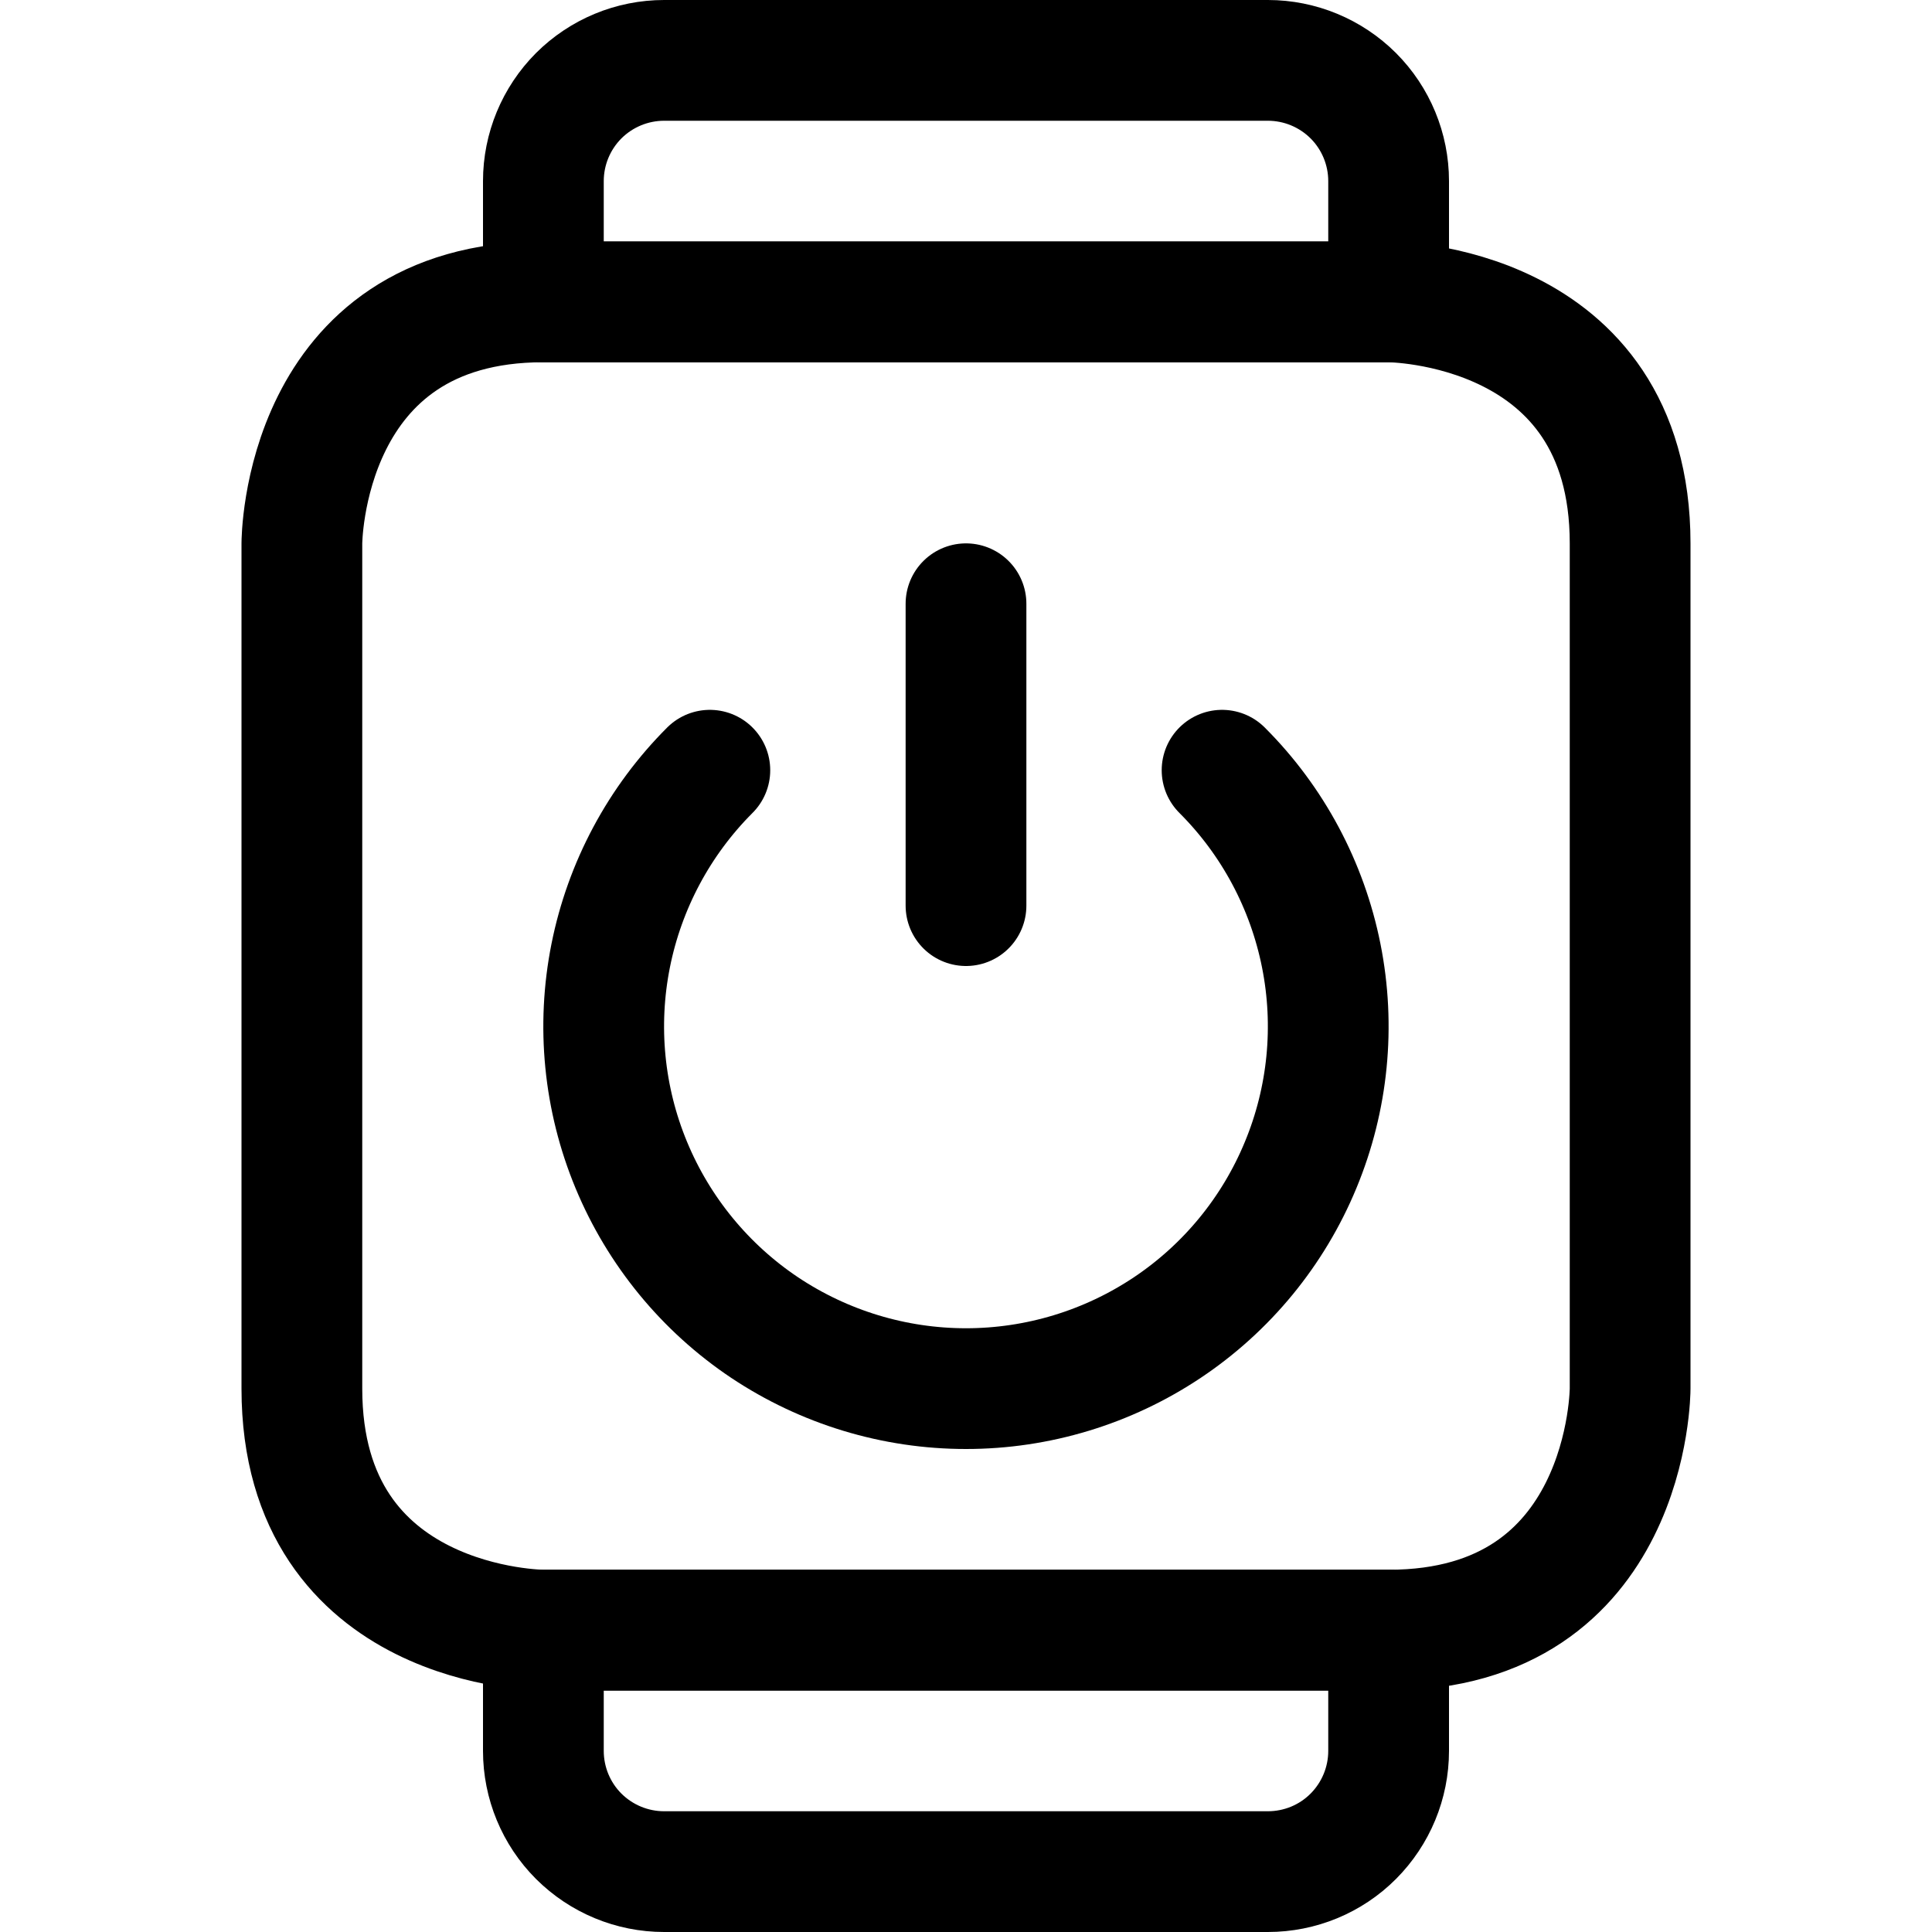 <svg xmlns="http://www.w3.org/2000/svg" fill="none" viewBox="0 0 24 24" id="Smart-Watch-Square-Power--Streamline-Ultimate">
  <desc>
    Smart Watch Square Power Streamline Icon: https://streamlinehq.com
  </desc>
  <path stroke="#000000" stroke-linecap="round" stroke-linejoin="round" d="M6.75 3.75h10.5s3 0 3 3v10.5s0 3 -3 3H6.75s-3 0 -3 -3V6.75s0 -3 3 -3Z" stroke-width="1.5"></path>
  <path stroke="#000000" stroke-linecap="round" stroke-linejoin="round" d="M17.25 3.75H6.75v-1.5c0 -0.398 0.158 -0.779 0.439 -1.061C7.471 0.908 7.852 0.75 8.25 0.75h7.5c0.398 0 0.779 0.158 1.061 0.439 0.281 0.281 0.439 0.663 0.439 1.061v1.5Z" stroke-width="1.5"></path>
  <path stroke="#000000" stroke-linecap="round" stroke-linejoin="round" d="M15.75 23.25h-7.5c-0.398 0 -0.779 -0.158 -1.061 -0.439 -0.281 -0.281 -0.439 -0.663 -0.439 -1.061v-1.5h10.5v1.5c0 0.398 -0.158 0.779 -0.439 1.061s-0.663 0.439 -1.061 0.439Z" stroke-width="1.5"></path>
  <path stroke="#000000" stroke-linecap="round" stroke-linejoin="round" d="M12 7.5v3.75" stroke-width="1.5"></path>
  <path stroke="#000000" stroke-linecap="round" stroke-linejoin="round" d="M8.818 9.568c-0.629 0.629 -1.058 1.431 -1.232 2.304 -0.174 0.873 -0.085 1.778 0.256 2.6 0.341 0.822 0.917 1.525 1.657 2.02C10.24 16.986 11.11 17.25 12 17.25c0.89 0 1.76 -0.264 2.5 -0.758 0.74 -0.494 1.317 -1.197 1.657 -2.02 0.341 -0.822 0.43 -1.727 0.256 -2.6 -0.174 -0.873 -0.602 -1.675 -1.232 -2.304" stroke-width="1.5"></path>
</svg>